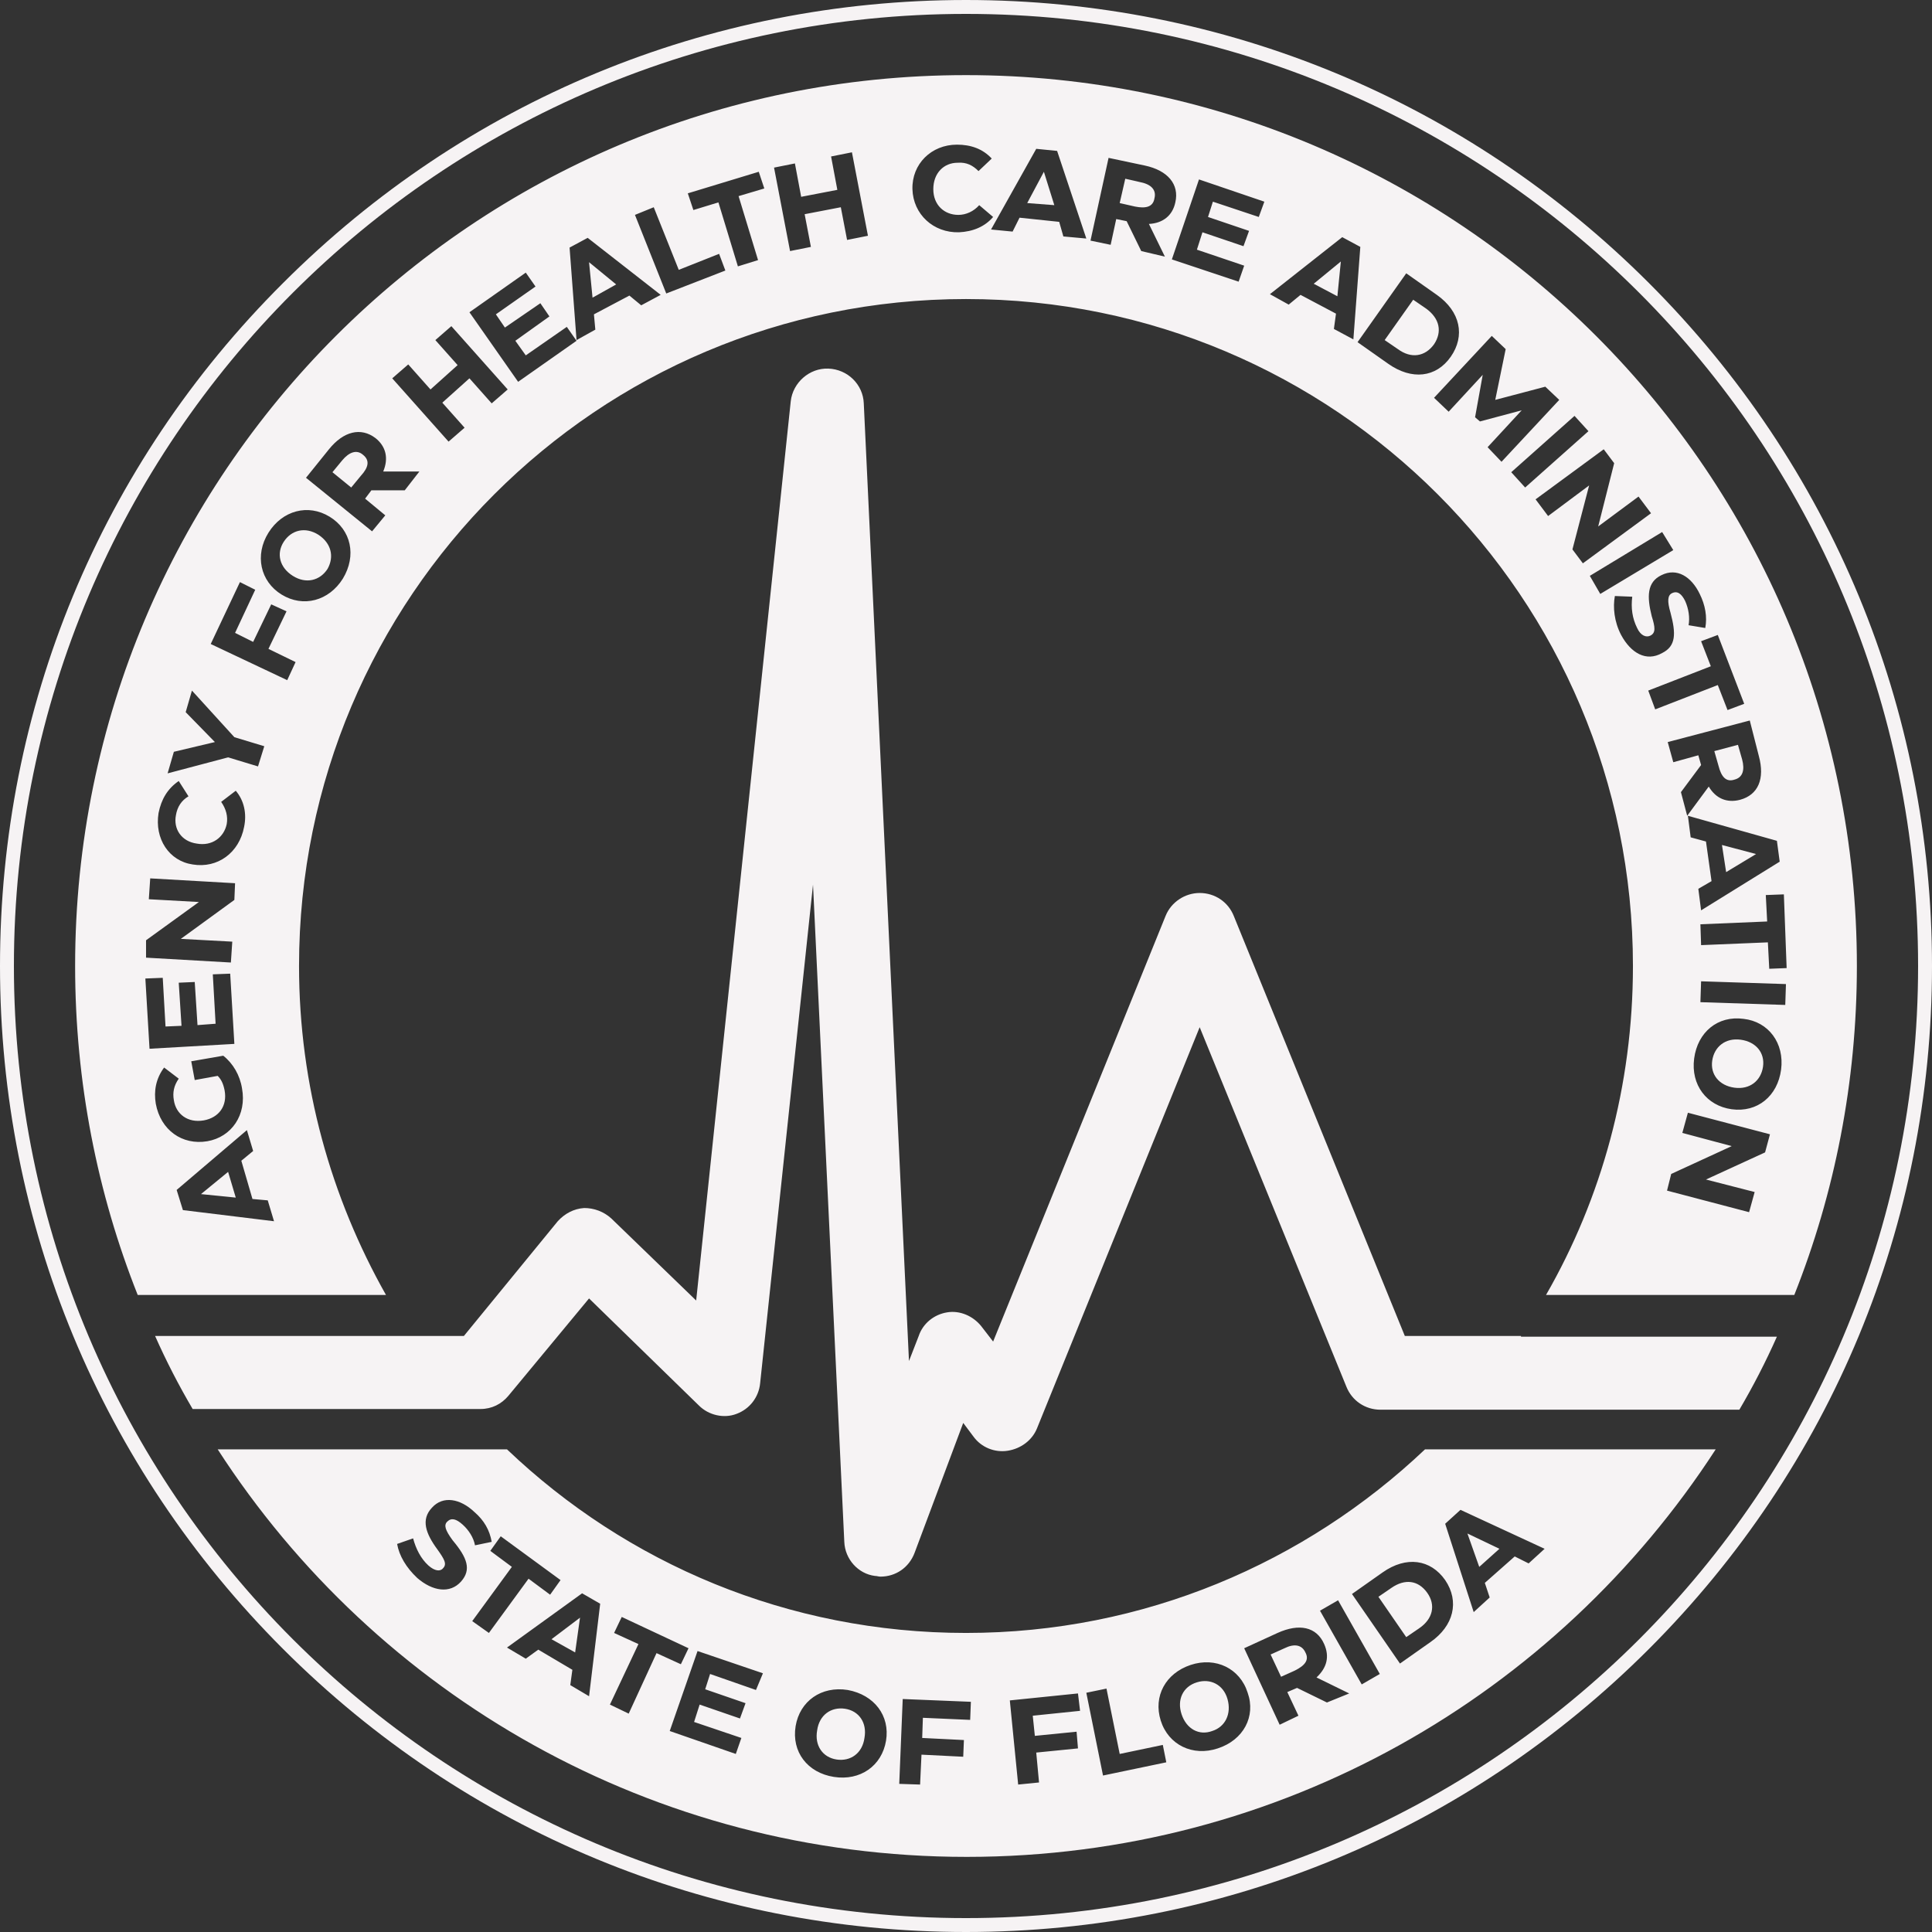 <svg xmlns="http://www.w3.org/2000/svg" width="101" height="101" viewBox="0 0 101 101" fill="none"><rect x="0" y="0" width="101" height="101" fill="#333333" stroke="none"/><g clip-path="url(#clip0_1632_4234)"><path d="M59.626 9.526L58.826 9.344L58.535 10.616L59.335 10.798C59.88 10.907 60.28 10.834 60.353 10.362C60.462 9.925 60.171 9.635 59.626 9.526Z" fill="#F6F3F4"></path><path d="M74.568 16.143L73.878 15.67L72.387 17.779L73.078 18.251C73.769 18.76 74.496 18.651 74.968 17.997C75.405 17.342 75.259 16.652 74.568 16.143Z" fill="#F6F3F4"></path><path d="M16.651 27.959C15.961 27.522 15.233 27.704 14.834 28.322C14.434 28.94 14.615 29.667 15.306 30.104C15.997 30.54 16.724 30.358 17.124 29.74C17.488 29.086 17.306 28.395 16.651 27.959Z" fill="#F6F3F4"></path><path d="M18.978 23.777C18.651 23.487 18.251 23.632 17.888 24.068L17.379 24.686L18.36 25.486L18.869 24.868C19.269 24.432 19.342 24.068 18.978 23.777Z" fill="#F6F3F4"></path><path d="M53.7 10.616L55.117 10.725L54.572 8.98L53.7 10.616Z" fill="#F6F3F4"></path><path d="M32.212 14.87L30.794 13.707L30.976 15.561L32.212 14.87Z" fill="#F6F3F4"></path><path d="M69.915 15.488L70.096 13.67L68.678 14.834L69.915 15.488Z" fill="#F6F3F4"></path><path d="M10.507 62.425L12.325 62.607L11.925 61.262L10.507 62.425Z" fill="#F6F3F4"></path><path d="M90.674 40.756C91.111 40.647 91.22 40.247 91.074 39.702L90.856 38.938L89.62 39.266L89.838 40.029C89.984 40.611 90.238 40.902 90.674 40.756Z" fill="#F6F3F4"></path><path d="M91.002 54.354C90.202 54.245 89.62 54.717 89.511 55.444C89.402 56.172 89.875 56.753 90.675 56.862C91.474 56.971 92.056 56.499 92.165 55.772C92.274 55.044 91.802 54.463 91.002 54.354Z" fill="#F6F3F4"></path><path d="M50.5 3.927C24.759 3.927 3.927 24.759 3.927 50.5C3.927 56.572 5.09 62.389 7.199 67.697H20.178C17.306 62.607 15.633 56.753 15.633 50.5C15.633 31.231 31.231 15.633 50.5 15.633C69.769 15.633 85.366 31.231 85.366 50.5C85.366 56.753 83.73 62.643 80.822 67.697H93.801C95.91 62.389 97.073 56.572 97.073 50.5C97.073 24.759 76.241 3.927 50.5 3.927ZM93.038 45.046L88.929 47.591L88.784 46.464L89.475 46.064L89.184 43.992L88.384 43.774L88.239 42.647L92.892 43.956L93.038 45.046ZM91.947 39.52C92.274 40.72 91.911 41.556 90.965 41.811C90.275 41.992 89.693 41.738 89.329 41.12L88.202 42.647L87.875 41.411L88.929 39.993L88.784 39.484L87.475 39.847L87.184 38.793L91.474 37.666L91.947 39.52ZM9.089 39.302L11.234 38.793L9.707 37.23L10.034 36.102L12.252 38.538L13.816 39.011L13.488 40.066L11.925 39.593L8.762 40.429L9.089 39.302ZM8.289 42.501C8.435 41.774 8.762 41.229 9.344 40.829L9.853 41.629C9.489 41.847 9.271 42.174 9.198 42.611C9.053 43.338 9.489 43.992 10.289 44.101C11.089 44.246 11.707 43.774 11.852 43.083C11.925 42.683 11.816 42.283 11.562 41.92L12.325 41.338C12.761 41.847 12.907 42.538 12.761 43.228C12.507 44.574 11.38 45.41 10.071 45.192C8.835 45.01 8.071 43.847 8.289 42.501ZM7.635 49.155L10.398 47.155L7.78 47.01L7.853 45.919L12.289 46.173L12.252 47.046L9.453 49.082L12.143 49.227L12.07 50.318L7.635 50.064V49.155ZM7.599 51.154L8.508 51.118L8.653 53.663L9.489 53.627L9.344 51.373L10.18 51.336L10.325 53.59L11.271 53.518L11.125 50.936L12.034 50.9L12.252 54.572L7.817 54.826L7.599 51.154ZM8.144 57.699C8.035 57.044 8.144 56.39 8.58 55.808L9.344 56.39C9.089 56.753 9.017 57.117 9.089 57.517C9.198 58.244 9.816 58.717 10.653 58.571C11.452 58.426 11.889 57.808 11.743 57.008C11.671 56.644 11.562 56.426 11.38 56.244L10.18 56.462L9.998 55.481L11.671 55.19C12.18 55.59 12.543 56.208 12.652 56.899C12.907 58.28 12.107 59.444 10.834 59.662C9.526 59.88 8.398 59.08 8.144 57.699ZM9.562 63.261L9.235 62.207L12.907 59.08L13.234 60.171L12.616 60.68L13.198 62.68L13.997 62.752L14.325 63.843L9.562 63.261ZM15.015 35.557L11.016 33.667L12.543 30.431L13.343 30.831L12.289 33.085L13.234 33.557L14.179 31.594L14.979 31.958L14.034 33.921L15.452 34.612L15.015 35.557ZM17.924 30.249C17.197 31.413 15.852 31.776 14.725 31.085C13.598 30.395 13.307 29.013 14.034 27.849C14.761 26.686 16.106 26.323 17.233 27.013C18.36 27.704 18.651 29.049 17.924 30.249ZM21.16 25.632H19.415L19.087 26.068L20.142 26.941L19.451 27.777L15.997 24.977L17.197 23.487C17.96 22.541 18.869 22.323 19.633 22.905C20.178 23.341 20.324 23.959 20.033 24.65H21.923L21.16 25.632ZM25.704 21.087L24.541 19.778L23.123 21.051L24.287 22.36L23.45 23.087L20.505 19.778L21.342 19.051L22.505 20.36L23.923 19.087L22.759 17.779L23.596 17.051L26.541 20.36L25.704 21.087ZM27.086 19.96L24.541 16.324L27.486 14.252L27.995 14.979L25.923 16.433L26.395 17.124L28.249 15.852L28.722 16.542L26.941 17.815L27.486 18.578L29.631 17.088L30.14 17.815L27.086 19.96ZM33.521 15.961L32.903 15.452L31.049 16.433L31.122 17.233L30.14 17.779L29.776 12.943L30.722 12.434L34.539 15.415L33.521 15.961ZM34.83 15.343L33.194 11.234L34.176 10.834L35.484 14.107L37.593 13.27L37.92 14.143L34.83 15.343ZM39.629 13.598L38.575 13.925L37.557 10.58L36.248 10.98L35.957 10.107L39.666 8.98L39.956 9.853L38.611 10.253L39.629 13.598ZM44.283 12.543L43.956 10.834L42.065 11.198L42.392 12.907L41.302 13.125L40.465 8.762L41.556 8.544L41.883 10.289L43.774 9.925L43.447 8.18L44.537 7.962L45.374 12.325L44.283 12.543ZM50.136 12.143C48.791 12.18 47.737 11.198 47.7 9.889C47.664 8.58 48.682 7.562 50.027 7.562C50.755 7.562 51.373 7.78 51.845 8.289L51.154 8.944C50.864 8.653 50.536 8.471 50.064 8.508C49.337 8.508 48.791 9.053 48.791 9.889C48.791 10.725 49.373 11.234 50.1 11.234C50.5 11.234 50.9 11.053 51.191 10.725L51.918 11.343C51.482 11.852 50.864 12.107 50.136 12.143ZM55.59 12.361L55.372 11.598L53.299 11.38L52.936 12.107L51.809 11.998L54.172 7.78L55.263 7.889L56.79 12.47L55.59 12.361ZM60.898 13.416L59.662 13.125L58.898 11.562L58.353 11.452L58.062 12.798L57.008 12.579L57.953 8.253L59.844 8.653C61.044 8.907 61.662 9.635 61.443 10.58C61.298 11.271 60.789 11.671 60.062 11.707L60.898 13.416ZM65.806 11.343L63.407 10.543L63.152 11.343L65.297 12.07L65.006 12.87L62.861 12.143L62.571 13.052L65.043 13.888L64.752 14.725L61.262 13.561L62.68 9.38L66.097 10.543L65.806 11.343ZM69.733 17.197L69.842 16.397L67.988 15.415L67.37 15.924L66.388 15.379L70.169 12.398L71.114 12.907L70.751 17.742L69.733 17.197ZM72.569 19.015L70.969 17.888L73.514 14.288L75.114 15.415C76.35 16.288 76.604 17.56 75.841 18.651C75.077 19.742 73.805 19.887 72.569 19.015ZM77.768 23.378L79.549 21.451L77.368 22.032L77.113 21.814L77.513 19.596L75.732 21.523L74.968 20.796L77.986 17.56L78.713 18.251L78.168 20.905L80.785 20.215L81.513 20.905L78.495 24.141L77.768 23.378ZM79.004 24.686L82.312 21.741L83.04 22.541L79.731 25.486L79.004 24.686ZM82.203 28.722L83.076 25.377L80.931 26.977L80.276 26.104L83.839 23.487L84.385 24.214L83.549 27.522L85.657 25.959L86.312 26.831L82.749 29.449L82.203 28.722ZM83.112 30.104L86.893 27.813L87.475 28.758L83.658 31.049L83.112 30.104ZM84.748 33.194C84.385 32.503 84.312 31.74 84.421 31.158L85.33 31.194C85.257 31.776 85.33 32.321 85.585 32.83C85.766 33.23 86.057 33.339 86.275 33.23C86.566 33.085 86.53 32.794 86.348 32.212C86.094 31.194 86.094 30.431 86.857 30.067C87.657 29.667 88.42 30.14 88.857 31.049C89.147 31.631 89.257 32.249 89.147 32.83L88.275 32.685C88.348 32.285 88.275 31.812 88.093 31.413C87.911 31.049 87.693 30.867 87.402 31.013C87.184 31.122 87.148 31.413 87.33 32.031C87.621 33.121 87.621 33.776 86.893 34.139C86.057 34.612 85.257 34.139 84.748 33.194ZM86.166 36.102L89.438 34.83L88.929 33.521L89.802 33.194L91.183 36.793L90.311 37.12L89.802 35.812L86.53 37.084L86.166 36.102ZM92.274 60.244L89.184 61.662L91.729 62.316L91.438 63.37L87.148 62.243L87.366 61.371L90.529 59.916L87.948 59.226L88.239 58.171L92.529 59.298L92.274 60.244ZM93.111 55.917C92.929 57.299 91.874 58.171 90.529 57.989C89.22 57.808 88.384 56.717 88.566 55.335C88.748 53.954 89.802 53.081 91.147 53.263C92.456 53.408 93.292 54.536 93.111 55.917ZM93.329 52.536L88.893 52.391L88.929 51.3L93.365 51.445L93.329 52.536ZM92.492 50.645L92.42 49.264L88.929 49.409L88.893 48.319L92.383 48.173L92.311 46.791L93.256 46.755L93.401 50.609L92.492 50.645Z" fill="#F6F3F4"></path><path d="M91.802 44.647L90.02 44.174L90.238 45.592L91.802 44.647Z" fill="#F6F3F4"></path><path d="M72.751 83.003L72.06 83.476L73.514 85.585L74.205 85.112C74.896 84.639 75.078 83.912 74.605 83.258C74.132 82.603 73.441 82.531 72.751 83.003Z" fill="#F6F3F4"></path><path d="M67.151 86.166L66.424 86.493L66.97 87.657L67.697 87.33C68.206 87.075 68.46 86.784 68.242 86.384C68.06 85.984 67.66 85.912 67.151 86.166Z" fill="#F6F3F4"></path><path d="M62.571 87.948C61.843 88.166 61.516 88.857 61.771 89.62C62.025 90.384 62.68 90.747 63.37 90.493C64.061 90.275 64.388 89.584 64.17 88.82C63.952 88.057 63.261 87.73 62.571 87.948Z" fill="#F6F3F4"></path><path d="M44.174 89.329C43.447 89.22 42.829 89.656 42.719 90.456C42.574 91.256 43.01 91.874 43.737 91.983C44.465 92.092 45.083 91.656 45.192 90.856C45.337 90.056 44.901 89.438 44.174 89.329Z" fill="#F6F3F4"></path><path d="M30.067 86.385L30.322 84.567L28.831 85.694L30.067 86.385Z" fill="#F6F3F4"></path><path d="M78.386 80.967L76.713 80.168L77.331 81.913L78.386 80.967Z" fill="#F6F3F4"></path><path d="M50.5 0.727C77.986 0.727 100.273 23.014 100.273 50.5C100.273 77.986 77.986 100.273 50.5 100.273C23.014 100.273 0.727 77.986 0.727 50.5C0.727 23.014 23.014 0.727 50.5 0.727ZM50.5 0C37.011 0 24.323 5.272 14.797 14.797C5.235 24.323 0 37.011 0 50.5C0 63.989 5.272 76.677 14.797 86.203C24.323 95.728 37.011 101 50.5 101C63.989 101 76.677 95.728 86.203 86.203C95.728 76.677 101 63.989 101 50.5C101 37.011 95.728 24.323 86.203 14.797C76.677 5.272 63.989 0 50.5 0Z" fill="#F6F3F4"></path><path d="M79.513 69.842H73.441L64.498 47.882C64.207 47.155 63.516 46.683 62.716 46.683C61.953 46.683 61.225 47.155 60.934 47.882L51.918 70.133L51.3 69.333C50.864 68.788 50.173 68.497 49.518 68.606C48.828 68.715 48.246 69.188 48.028 69.842L47.519 71.151L45.156 21.087C45.119 20.105 44.319 19.306 43.301 19.269C42.32 19.233 41.447 19.997 41.338 20.978L36.394 67.988L31.958 63.698C31.558 63.334 31.049 63.152 30.54 63.152C29.995 63.189 29.522 63.443 29.158 63.843L24.25 69.842H8.108C8.689 71.151 9.344 72.423 10.071 73.659H25.123C25.704 73.659 26.213 73.405 26.577 72.969L30.794 67.879L36.539 73.478C37.048 73.987 37.848 74.168 38.502 73.914C39.193 73.659 39.666 73.041 39.738 72.314L42.502 46.246L44.138 80.604C44.174 81.513 44.865 82.276 45.737 82.385C45.846 82.385 45.919 82.422 46.028 82.422C46.828 82.422 47.519 81.949 47.81 81.185L50.355 74.387L50.9 75.114C51.3 75.659 51.991 75.95 52.681 75.841C53.372 75.732 53.954 75.296 54.209 74.677L62.716 53.7L70.387 72.496C70.678 73.223 71.369 73.696 72.169 73.696H90.929C91.656 72.46 92.311 71.187 92.892 69.878H79.513V69.842Z" fill="#F6F3F4"></path><path d="M74.496 75.768C68.242 81.694 59.807 85.366 50.5 85.366C41.193 85.366 32.758 81.731 26.504 75.768H11.38C19.669 88.602 34.103 97.073 50.536 97.073C66.97 97.073 81.367 88.602 89.693 75.768H74.496ZM24.105 82.676C23.523 83.33 22.614 83.185 21.814 82.494C21.233 81.949 20.869 81.331 20.76 80.713L21.596 80.422C21.742 80.967 21.996 81.476 22.396 81.84C22.723 82.131 23.014 82.167 23.16 81.985C23.378 81.767 23.232 81.513 22.869 81.004C22.251 80.167 21.996 79.44 22.578 78.822C23.16 78.168 24.069 78.349 24.796 79.04C25.305 79.477 25.596 79.986 25.705 80.604L24.832 80.785C24.759 80.385 24.505 79.986 24.178 79.695C23.85 79.404 23.596 79.331 23.378 79.549C23.196 79.731 23.269 79.986 23.669 80.531C24.432 81.44 24.65 82.058 24.105 82.676ZM24.687 84.748L26.759 81.912L25.632 81.076L26.177 80.313L29.304 82.603L28.759 83.367L27.631 82.531L25.559 85.366L24.687 84.748ZM30.795 88.675L29.813 88.093L29.922 87.293L28.14 86.239L27.486 86.712L26.504 86.13L30.431 83.294L31.376 83.839L30.795 88.675ZM32.867 89.584L31.885 89.111L33.376 85.948L32.103 85.366L32.503 84.53L35.994 86.166L35.594 87.002L34.321 86.421L32.867 89.584ZM39.52 88.348L37.121 87.511L36.866 88.311L38.975 89.038L38.684 89.838L36.575 89.111L36.285 90.02L38.757 90.856L38.466 91.692L35.012 90.493L36.466 86.312L39.884 87.475L39.52 88.348ZM46.319 91.002C46.101 92.311 44.974 93.11 43.592 92.892C42.211 92.674 41.374 91.583 41.593 90.238C41.811 88.929 42.938 88.129 44.319 88.348C45.701 88.602 46.537 89.693 46.319 91.002ZM50.718 89.911L48.246 89.802L48.21 90.856L50.391 90.965L50.355 91.838L48.173 91.729L48.1 93.292L47.01 93.256L47.192 88.82L50.755 88.966L50.718 89.911ZM54.099 90.747L56.281 90.529L56.354 91.402L54.172 91.62L54.318 93.183L53.227 93.292L52.791 88.893L56.354 88.529L56.463 89.438L53.99 89.693L54.099 90.747ZM57.663 92.82L56.79 88.493L57.844 88.275L58.535 91.692L60.789 91.22L60.971 92.129L57.663 92.82ZM63.661 91.402C62.352 91.838 61.08 91.22 60.68 89.947C60.28 88.675 60.935 87.475 62.243 87.039C63.552 86.603 64.825 87.221 65.225 88.493C65.661 89.729 65.007 90.965 63.661 91.402ZM69.369 89.002L67.806 88.239L67.297 88.457L67.879 89.693L66.897 90.165L65.043 86.166L66.788 85.366C67.915 84.857 68.824 85.039 69.224 85.948C69.515 86.603 69.369 87.184 68.824 87.693L70.533 88.529L69.369 89.002ZM71.187 88.057L69.006 84.203L69.951 83.658L72.133 87.511L71.187 88.057ZM74.787 85.839L73.187 86.966L70.678 83.33L72.278 82.203C73.514 81.331 74.787 81.513 75.55 82.603C76.314 83.73 75.986 85.003 74.787 85.839ZM79.913 81.731L79.186 81.367L77.623 82.749L77.877 83.512L77.041 84.276L75.55 79.658L76.35 78.931L80.749 80.967L79.913 81.731Z" fill="#F6F3F4"></path></g><defs><clipPath id="clip0_1632_4234"><rect width="101" height="101" fill="white"></rect></clipPath></defs></svg>